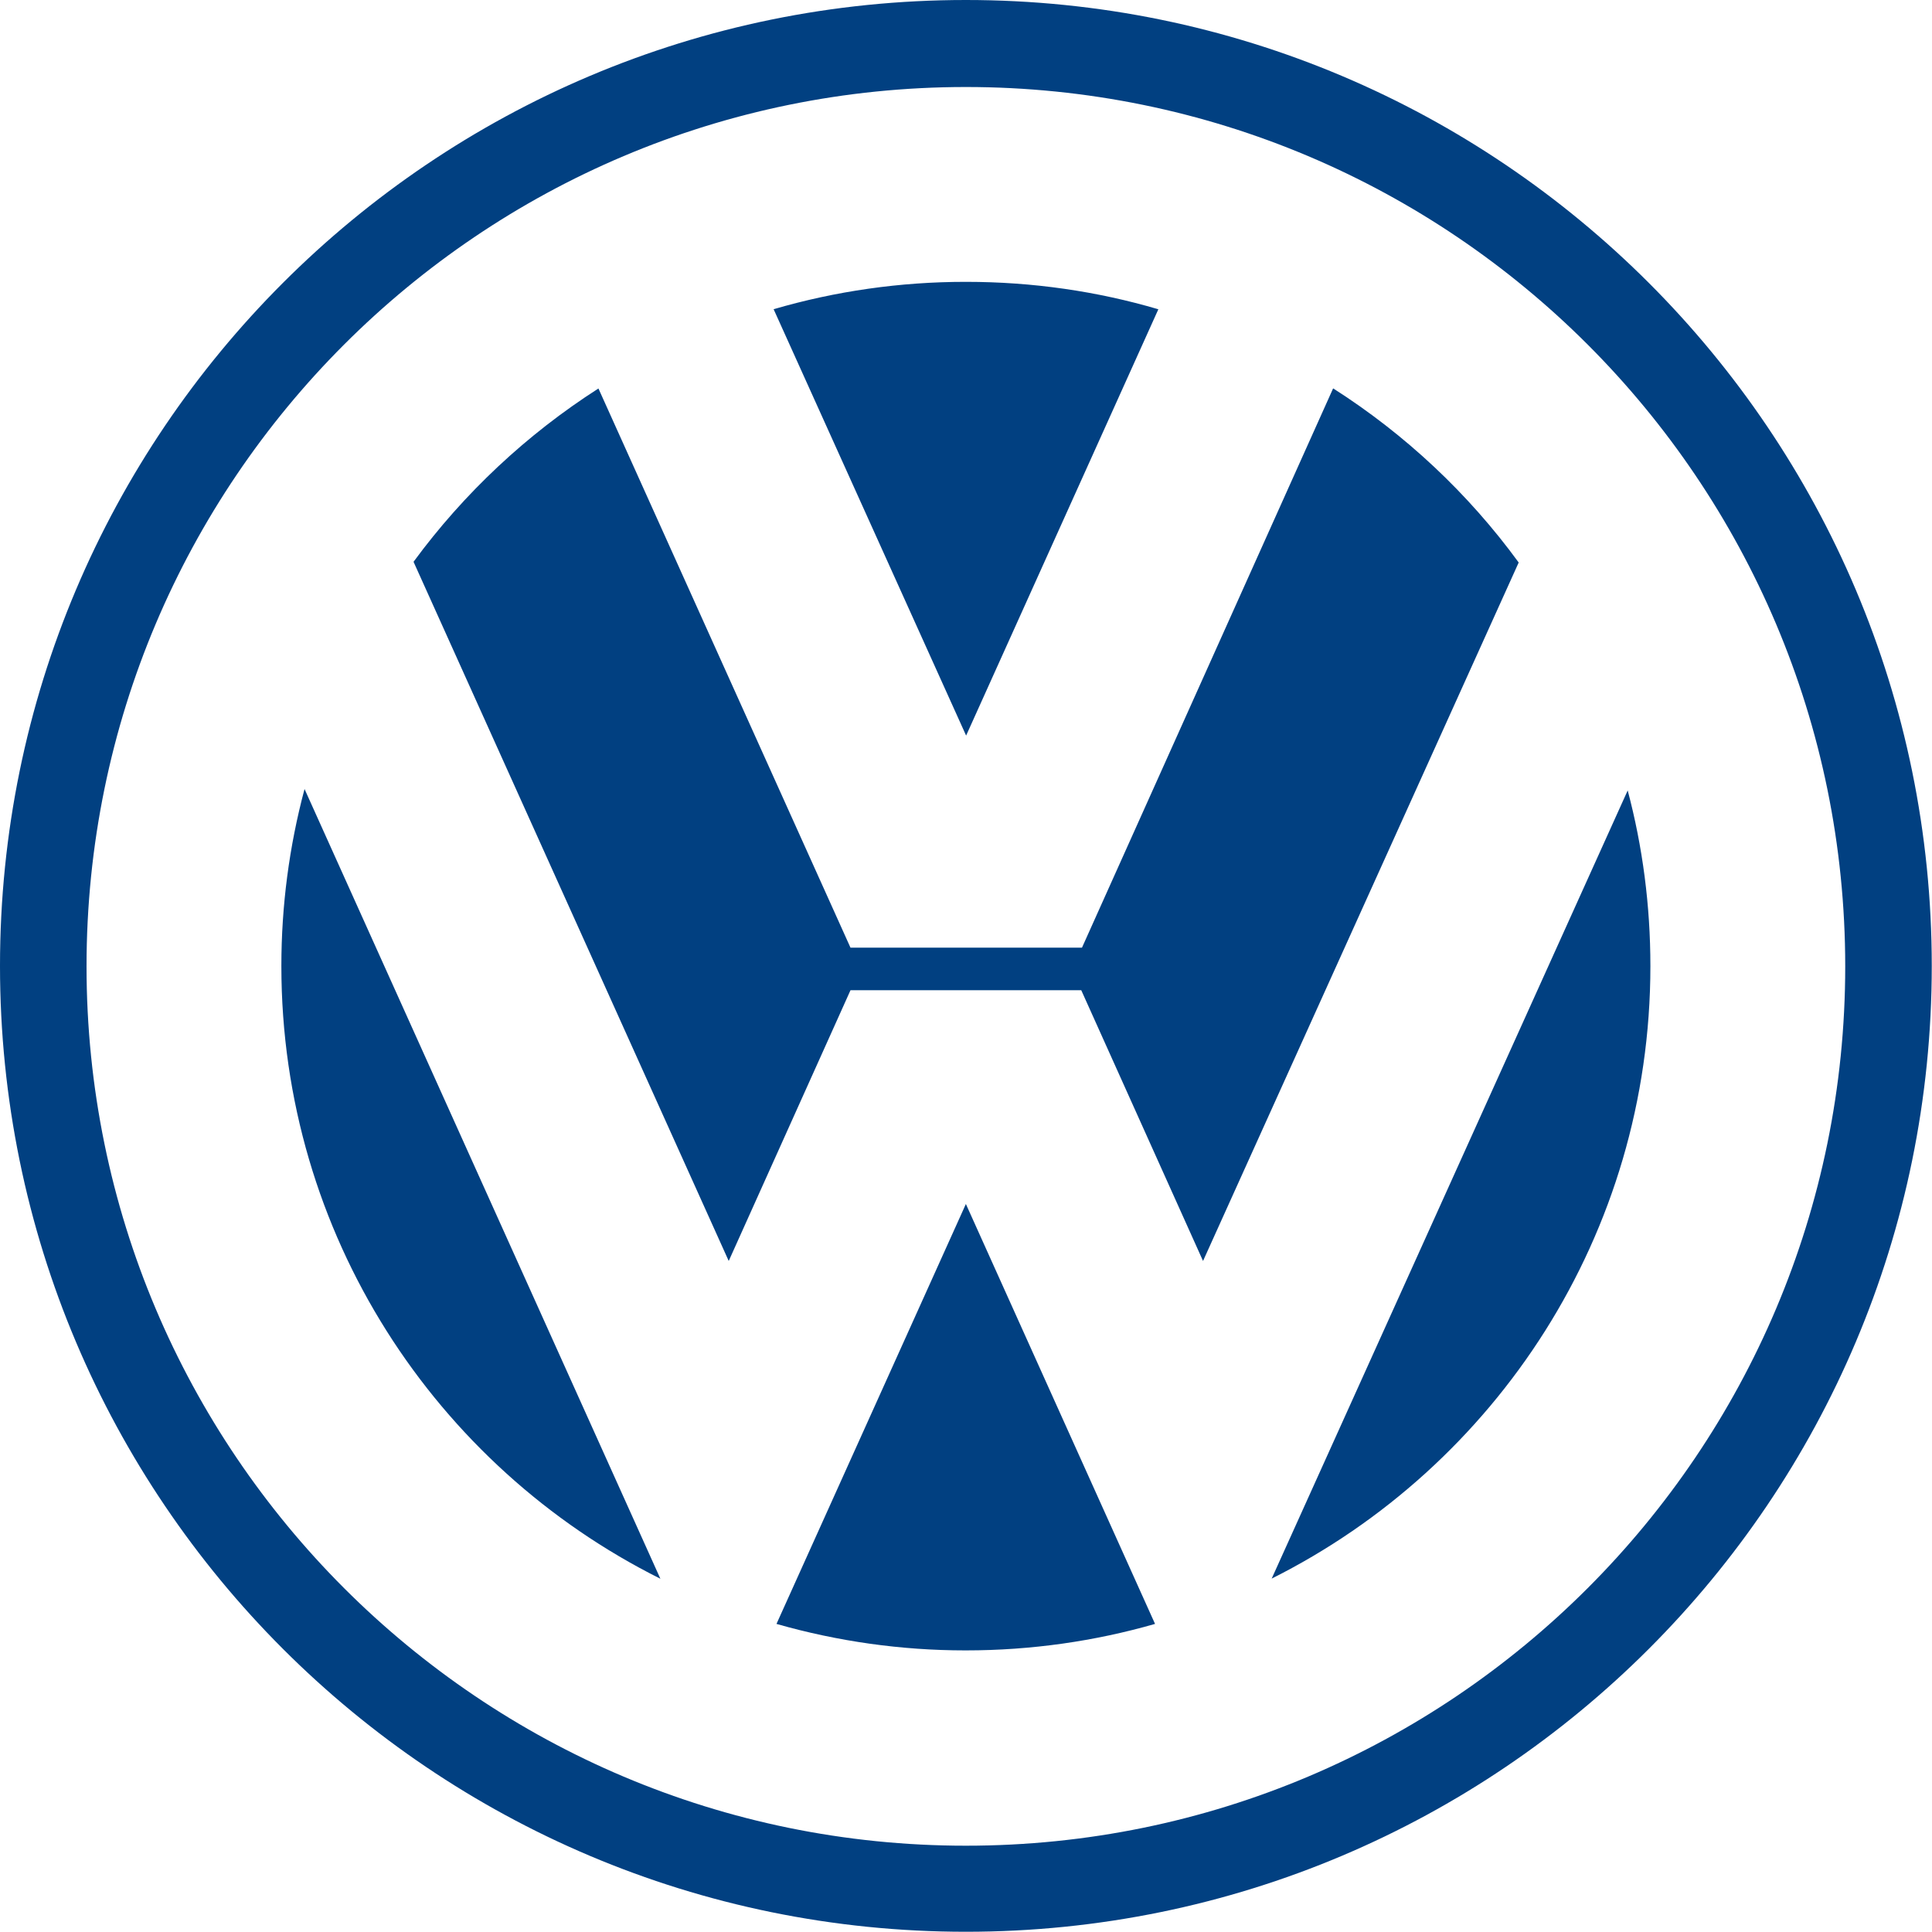 <?xml version="1.0" encoding="UTF-8"?> <!-- Creator: CorelDRAW 2017 --> <svg xmlns="http://www.w3.org/2000/svg" xmlns:xlink="http://www.w3.org/1999/xlink" xml:space="preserve" width="413.131mm" height="413.131mm" style="shape-rendering:geometricPrecision; text-rendering:geometricPrecision; image-rendering:optimizeQuality; fill-rule:evenodd; clip-rule:evenodd" viewBox="0 0 8171 8171"> <defs> <style type="text/css"> <![CDATA[ .fil0 {fill:#014081} ]]> </style> </defs> <g id="Layer_x0020_1">  <path class="fil0" d="M4085 0c-2256,0 -4085,1829 -4085,4085 0,2256 1829,4085 4085,4085 2256,0 4085,-1829 4085,-4085 0,-2256 -1829,-4085 -4085,-4085zm-801 6868c259,74 528,112 798,112 1,0 2,0 3,0 277,0 546,-39 800,-112l-800 -1776 -801 1776zm2093 -191c950,-475 1603,-1457 1603,-2591 0,-257 -33,-506 -96,-743l-1506 3334 0 0zm262 -5034c304,194 571,444 784,736l-1335 2954 -515 -1145 -976 0 -515 1145 -1333 -2957c213,-290 479,-539 782,-733l1066 2365 979 0 1062 -2365zm-4351 1694c-65,243 -98,495 -98,747 0,1 0,1 0,2 0,1134 652,2116 1603,2591l-1505 -3340zm1983 -2029c263,-77 537,-116 812,-116 1,0 2,0 3,0 282,0 555,40 813,116l-813 1803 -814 -1803 0 0zm814 6498c-2054,0 -3719,-1665 -3719,-3719 0,-2054 1665,-3719 3719,-3719 2054,0 3719,1665 3719,3719 0,2054 -1665,3719 -3719,3719z"></path> </g> </svg> 